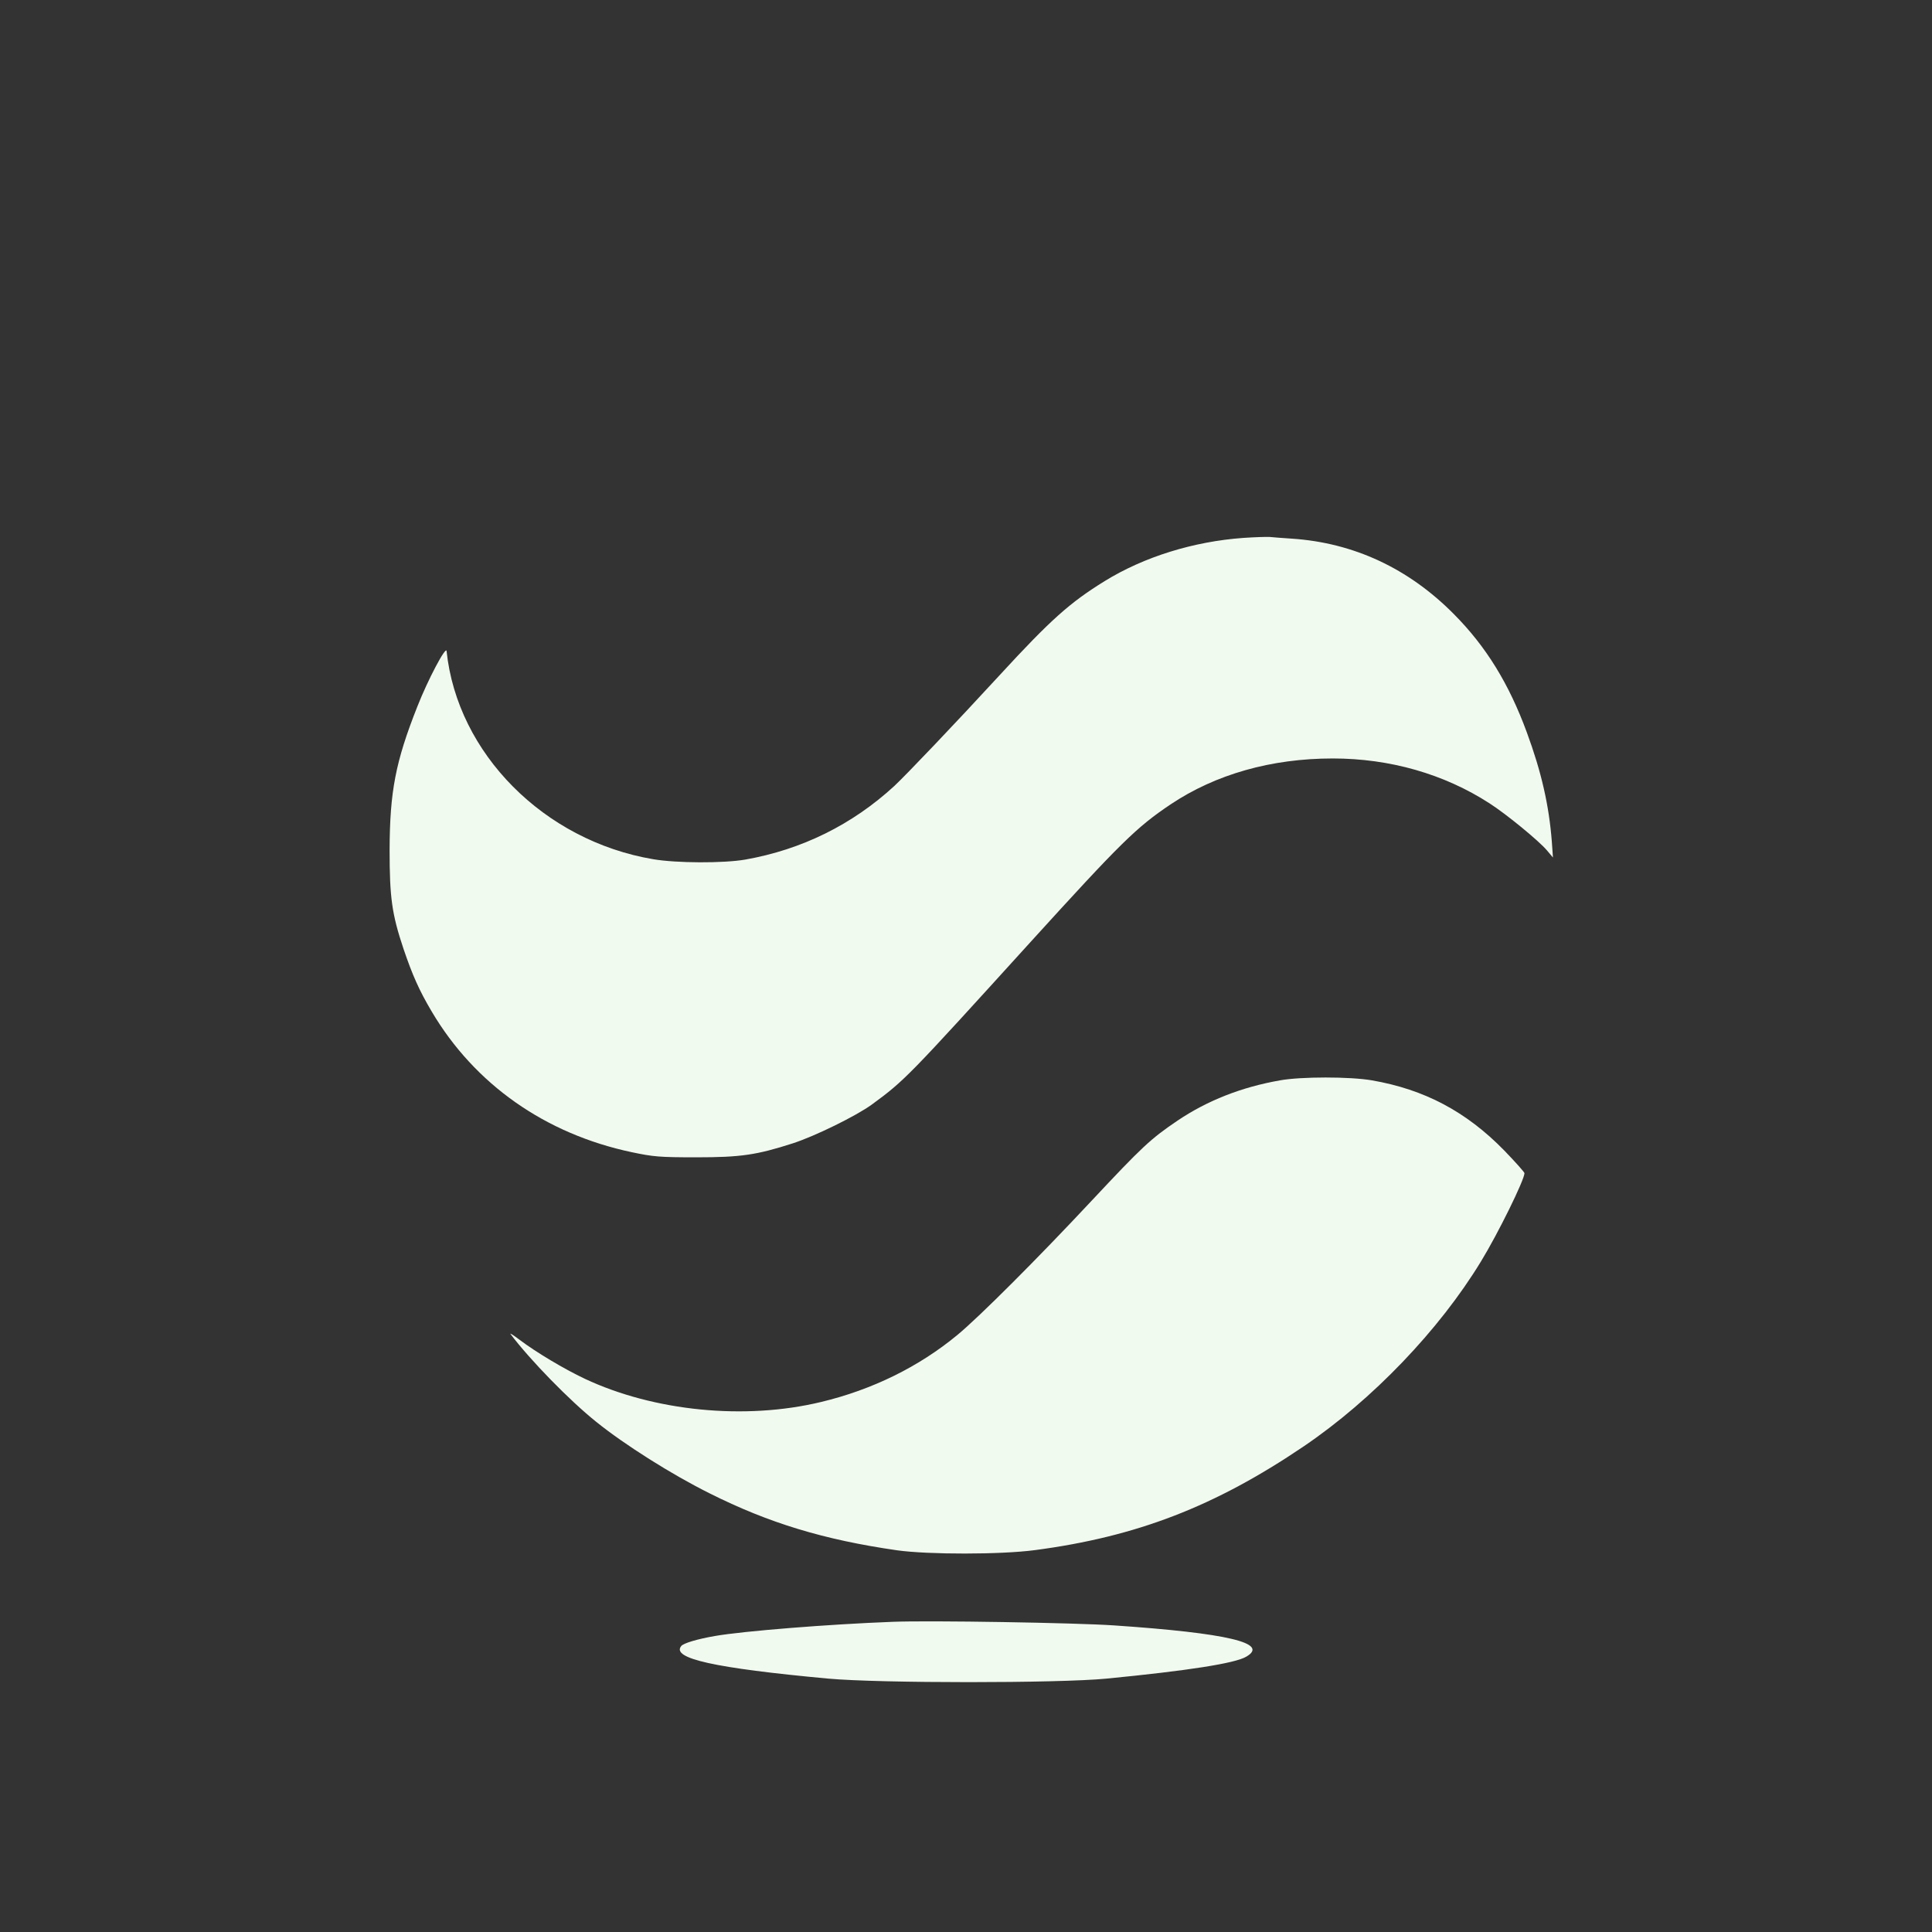 <?xml version="1.0" standalone="no"?>
<!DOCTYPE svg PUBLIC "-//W3C//DTD SVG 20010904//EN"
 "http://www.w3.org/TR/2001/REC-SVG-20010904/DTD/svg10.dtd">
<svg version="1.0" xmlns="http://www.w3.org/2000/svg"
 width="1024pt" height="1024pt" viewBox="0 0 1024 1024"
 preserveAspectRatio="xMidYMid meet">

<rect x="0" y="0" width="1024" height="1024" fill="#333333" stroke="none"/>

<g transform="translate(0,1024) scale(0.1,-0.1)"
fill="#F1FAEE" stroke="none">
<path d="M6590 7389 c-264 -19 -526 -100 -735 -229 -183 -113 -285 -203 -558
-500 -242 -263 -493 -526 -557 -586 -223 -205 -490 -337 -790 -390 -116 -20
-365 -19 -488 2 -579 98 -1038 561 -1095 1103 -3 30 -99 -151 -155 -294 -116
-293 -146 -451 -147 -760 0 -253 12 -340 74 -525 47 -138 82 -218 149 -331
228 -386 602 -649 1061 -746 114 -24 147 -27 341 -27 236 0 319 12 512 74 120
39 335 145 418 205 176 129 192 146 841 861 479 527 562 609 744 731 238 159
533 243 859 243 302 0 590 -82 831 -238 89 -57 262 -199 304 -249 l32 -38 -6
85 c-15 192 -55 368 -132 577 -95 259 -216 456 -388 629 -239 241 -529 377
-857 399 -46 3 -99 7 -118 9 -19 1 -82 -1 -140 -5z"/>
<path d="M6785 4514 c-206 -36 -387 -108 -543 -213 -145 -98 -188 -139 -457
-426 -282 -302 -595 -615 -710 -710 -204 -169 -452 -291 -724 -356 -403 -97
-884 -49 -1251 123 -110 52 -259 141 -345 206 -33 25 -55 39 -49 31 105 -139
313 -352 454 -465 150 -121 400 -279 601 -379 313 -157 605 -246 994 -302 165
-23 550 -23 730 1 539 71 954 231 1425 550 363 246 719 617 940 981 91 149
230 432 230 467 0 5 -48 59 -107 120 -202 207 -424 324 -702 372 -117 20 -374
20 -486 0z"/>
<path d="M4730 1644 c-341 -13 -790 -49 -940 -75 -93 -16 -167 -38 -179 -53
-55 -66 174 -117 779 -173 274 -25 1219 -25 1475 0 431 42 681 81 740 116 125
72 -97 125 -700 166 -205 14 -979 27 -1175 19z"/>
</g>
</svg>
